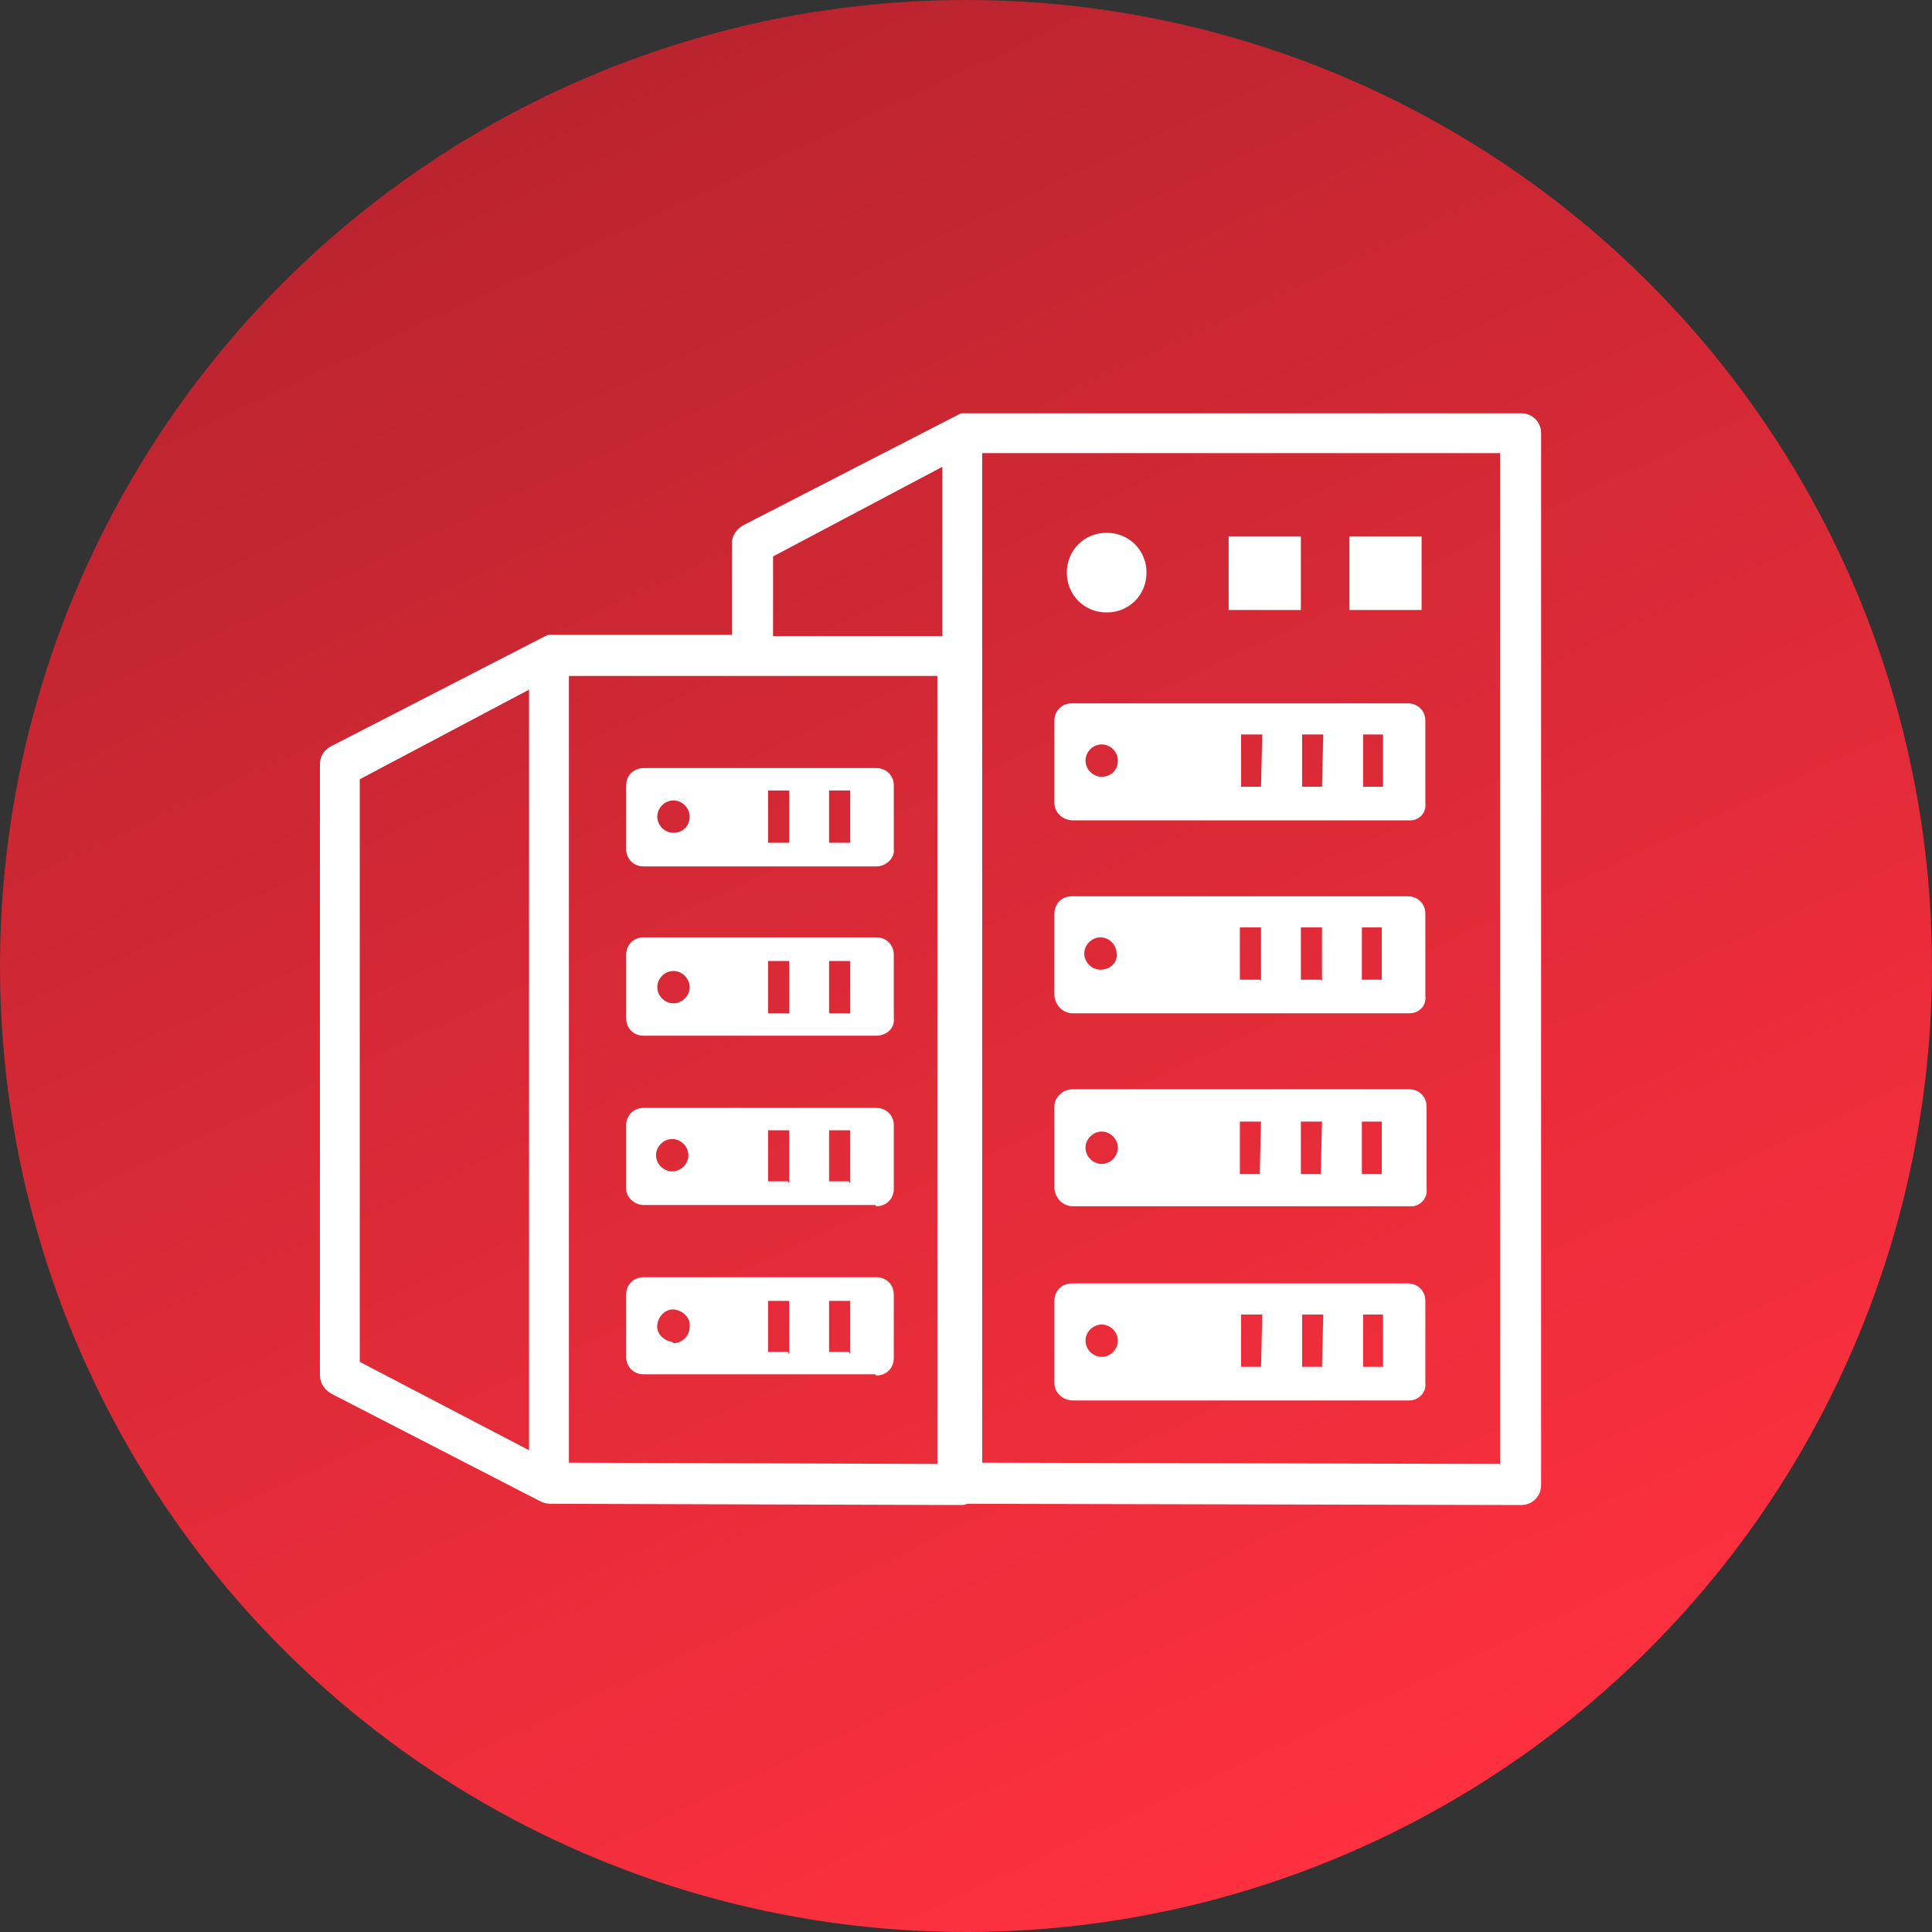 <svg xmlns="http://www.w3.org/2000/svg" xmlns:xlink="http://www.w3.org/1999/xlink" id="Layer_1" x="0px" y="0px" viewBox="0 0 155.2 155.2" style="enable-background:new 0 0 155.2 155.2;" xml:space="preserve"><rect x="0" y="0" width="155.2" height="155.2" fill="#333333" stroke="none"/><style type="text/css">	.st0{fill:url(#SVGID_1_);}	.st1{fill-rule:evenodd;clip-rule:evenodd;fill:#FFFFFF;}</style><linearGradient id="SVGID_1_" gradientUnits="userSpaceOnUse" x1="110.403" y1="8.254" x2="44.797" y2="148.946" gradientTransform="matrix(1 0 0 -1 0 156.2)">	<stop offset="0" style="stop-color:#FF303F"></stop>	<stop offset="1" style="stop-color:#BA242F"></stop></linearGradient><circle class="st0" cx="77.6" cy="77.6" r="77.6"></circle><path class="st1" d="M88.9,49.2c-1.8,0-3.2-1.4-3.2-3.2s1.4-3.2,3.2-3.2c1.8,0,3.2,1.4,3.2,3.2S90.7,49.2,88.9,49.2z M104.5,49h-5.8 v-5.9h5.8V49z M113.3,65.9H86.2c-0.8,0-1.5-0.6-1.5-1.4c0,0,0,0,0,0v-6.6c0-0.8,0.6-1.4,1.4-1.4h27c0.8,0,1.4,0.6,1.4,1.4v6.6 C114.6,65.3,114,65.9,113.3,65.9L113.3,65.9z M25.7,110.5L25.7,110.5c0,0.6,0.4,1.2,1,1.5l16.7,8.6c0.2,0.1,0.5,0.2,0.8,0.2h0.1 l32.8,0.1c0.2,0,0.4,0,0.6-0.1l44.5,0.1c0.9,0,1.6-0.7,1.6-1.6l0,0V34.8l0,0c0-0.9-0.7-1.6-1.6-1.6H77.2l-17.5,9 c-0.5,0.3-0.9,0.8-0.9,1.4l0,0v7.4H44l-17.5,9c-0.5,0.3-0.8,0.8-0.8,1.4l0,0V110.5z M75.7,51.1H62.1v-6.4l13.6-7.2V51.1z M78.9,36.4 h41.6v81.2l-41.6-0.1C78.9,117.5,78.9,36.4,78.9,36.4z M28.9,62.6l13.6-7.2v61.1l-13.6-7.1C28.9,88.9,28.9,83.1,28.9,62.6z  M45.7,54.3h29.6v63.3l-29.6-0.1C45.7,117.5,45.7,54.3,45.7,54.3z M113.2,112.5h-27c-0.8,0-1.5-0.6-1.5-1.4c0,0,0,0,0,0v-6.6 c0-0.8,0.6-1.4,1.4-1.4h27c0.8,0,1.4,0.6,1.4,1.4v6.6C114.6,111.8,114,112.5,113.2,112.5C113.2,112.5,113.2,112.5,113.2,112.5 L113.2,112.5z M88.5,109c-0.7,0-1.3-0.6-1.3-1.3c0-0.7,0.6-1.3,1.3-1.3c0.7,0,1.3,0.6,1.3,1.3l0,0C89.8,108.4,89.2,109,88.5,109z  M101.3,109.8h-1.6v-4.2h1.7L101.3,109.8L101.3,109.8z M106.2,109.8h-1.6v-4.2h1.7L106.2,109.8L106.2,109.8z M111.1,109.8h-1.6v-4.2 h1.6L111.1,109.8L111.1,109.8z M113.2,96.9h-27c-0.8,0-1.4-0.6-1.5-1.4v-6.6c0-0.8,0.7-1.4,1.5-1.4h27c0.8,0,1.4,0.6,1.4,1.4v6.6 C114.7,96.3,114,97,113.2,96.9C113.2,97,113.2,97,113.2,96.9L113.2,96.9z M88.5,93.5c-0.7,0-1.3-0.6-1.3-1.3c0-0.7,0.6-1.3,1.3-1.3 c0.7,0,1.3,0.6,1.3,1.3l0,0C89.8,92.9,89.2,93.5,88.5,93.5z M101.2,94.3h-1.6v-4.2h1.7L101.2,94.3L101.2,94.3z M106.1,94.3h-1.6 v-4.2h1.7L106.1,94.3L106.1,94.3z M111,94.3h-1.6v-4.2h1.6L111,94.3L111,94.3z M113.2,81.4h-27c-0.8,0-1.4-0.6-1.5-1.4v-6.6 c0-0.8,0.6-1.4,1.4-1.4h27c0.8,0,1.4,0.6,1.4,1.4V80C114.6,80.8,114,81.4,113.2,81.4C113.2,81.5,113.2,81.5,113.2,81.4L113.2,81.4z  M88.4,77.9c-0.7,0-1.3-0.6-1.3-1.3c0-0.7,0.6-1.3,1.3-1.3c0.7,0,1.3,0.6,1.3,1.3l0,0C89.8,77.3,89.2,77.9,88.4,77.9 C88.5,77.9,88.4,77.9,88.4,77.9z M101.2,78.7h-1.6v-4.2h1.7v4.3L101.2,78.7z M106.1,78.7h-1.6v-4.2h1.7v4.3L106.1,78.7z M111,78.7 h-1.6v-4.2h1.6v4.3L111,78.7z M70.3,110.4H51.7c-0.8,0-1.4-0.6-1.4-1.4v-5c0-0.8,0.6-1.4,1.4-1.4h18.7c0.8,0,1.4,0.6,1.4,1.4v5.1 c0,0.8-0.6,1.4-1.4,1.4L70.3,110.4z M54,107.8c-0.7-0.1-1.3-0.7-1.2-1.4c0.1-0.7,0.7-1.3,1.4-1.2c0.7,0.1,1.3,0.7,1.2,1.4 c0,0,0,0,0,0c0,0.7-0.6,1.3-1.3,1.3c0,0,0,0,0,0L54,107.8z M63.3,108.6h-1.6v-4.1h1.7v4.3L63.3,108.6z M68.2,108.6h-1.6v-4.1h1.7 v4.3L68.2,108.6z M70.3,96.8H51.7c-0.7,0-1.4-0.6-1.4-1.3v-5.1c0-0.8,0.6-1.4,1.4-1.4h18.7c0.8,0,1.4,0.6,1.4,1.4v5.1 c0,0.8-0.6,1.4-1.4,1.4L70.3,96.8z M54,94.1c-0.7,0-1.3-0.6-1.3-1.3c0-0.7,0.6-1.3,1.3-1.3s1.3,0.6,1.3,1.3l0,0 C55.3,93.5,54.7,94.1,54,94.1C54,94.1,54,94.1,54,94.1z M63.3,94.9h-1.6v-4.1h1.7v4.3L63.3,94.9z M68.2,94.9h-1.6v-4.1h1.7v4.3 L68.2,94.9z M70.4,83.2H51.7c-0.8,0-1.4-0.6-1.4-1.4v-5.1c0-0.8,0.6-1.4,1.4-1.4h18.7c0.8,0,1.4,0.6,1.4,1.4l0,0v5.1 C71.9,82.6,71.2,83.2,70.4,83.2L70.4,83.2z M54.1,80.6c-0.7,0-1.3-0.6-1.3-1.3c0-0.7,0.6-1.3,1.3-1.3s1.3,0.6,1.3,1.3l0,0 C55.4,80,54.8,80.6,54.1,80.6z M63.4,81.4h-1.7v-4.2h1.7V81.4L63.4,81.4z M68.3,81.4h-1.7v-4.2h1.7V81.4L68.3,81.4z M70.4,69.6H51.7 c-0.8,0-1.4-0.6-1.4-1.4v-5.1c0-0.8,0.6-1.4,1.4-1.4h18.7c0.8,0,1.4,0.6,1.4,1.4v5.1C71.9,68.9,71.2,69.6,70.4,69.6L70.4,69.6 L70.4,69.6z M54.1,66.9c-0.7,0-1.3-0.6-1.3-1.3c0-0.7,0.6-1.3,1.3-1.3s1.3,0.6,1.3,1.3l0,0C55.4,66.4,54.8,66.9,54.1,66.9z  M63.4,67.7h-1.7v-4.2h1.7V67.7L63.4,67.7z M68.3,67.7h-1.7v-4.2h1.7V67.7L68.3,67.7z M88.5,62.4c-0.7,0-1.3-0.6-1.3-1.3 s0.6-1.3,1.3-1.3c0.7,0,1.3,0.6,1.3,1.3c0,0,0,0,0,0C89.8,61.9,89.2,62.4,88.5,62.4C88.5,62.4,88.5,62.4,88.5,62.4L88.5,62.4z  M101.3,63.2h-1.6V59h1.7L101.3,63.2L101.3,63.2z M106.2,63.2h-1.6V59h1.7L106.2,63.2L106.2,63.2z M111.1,63.2h-1.6V59h1.6 L111.1,63.2L111.1,63.2z M114.2,49h-5.8v-5.9h5.8V49z"></path></svg>